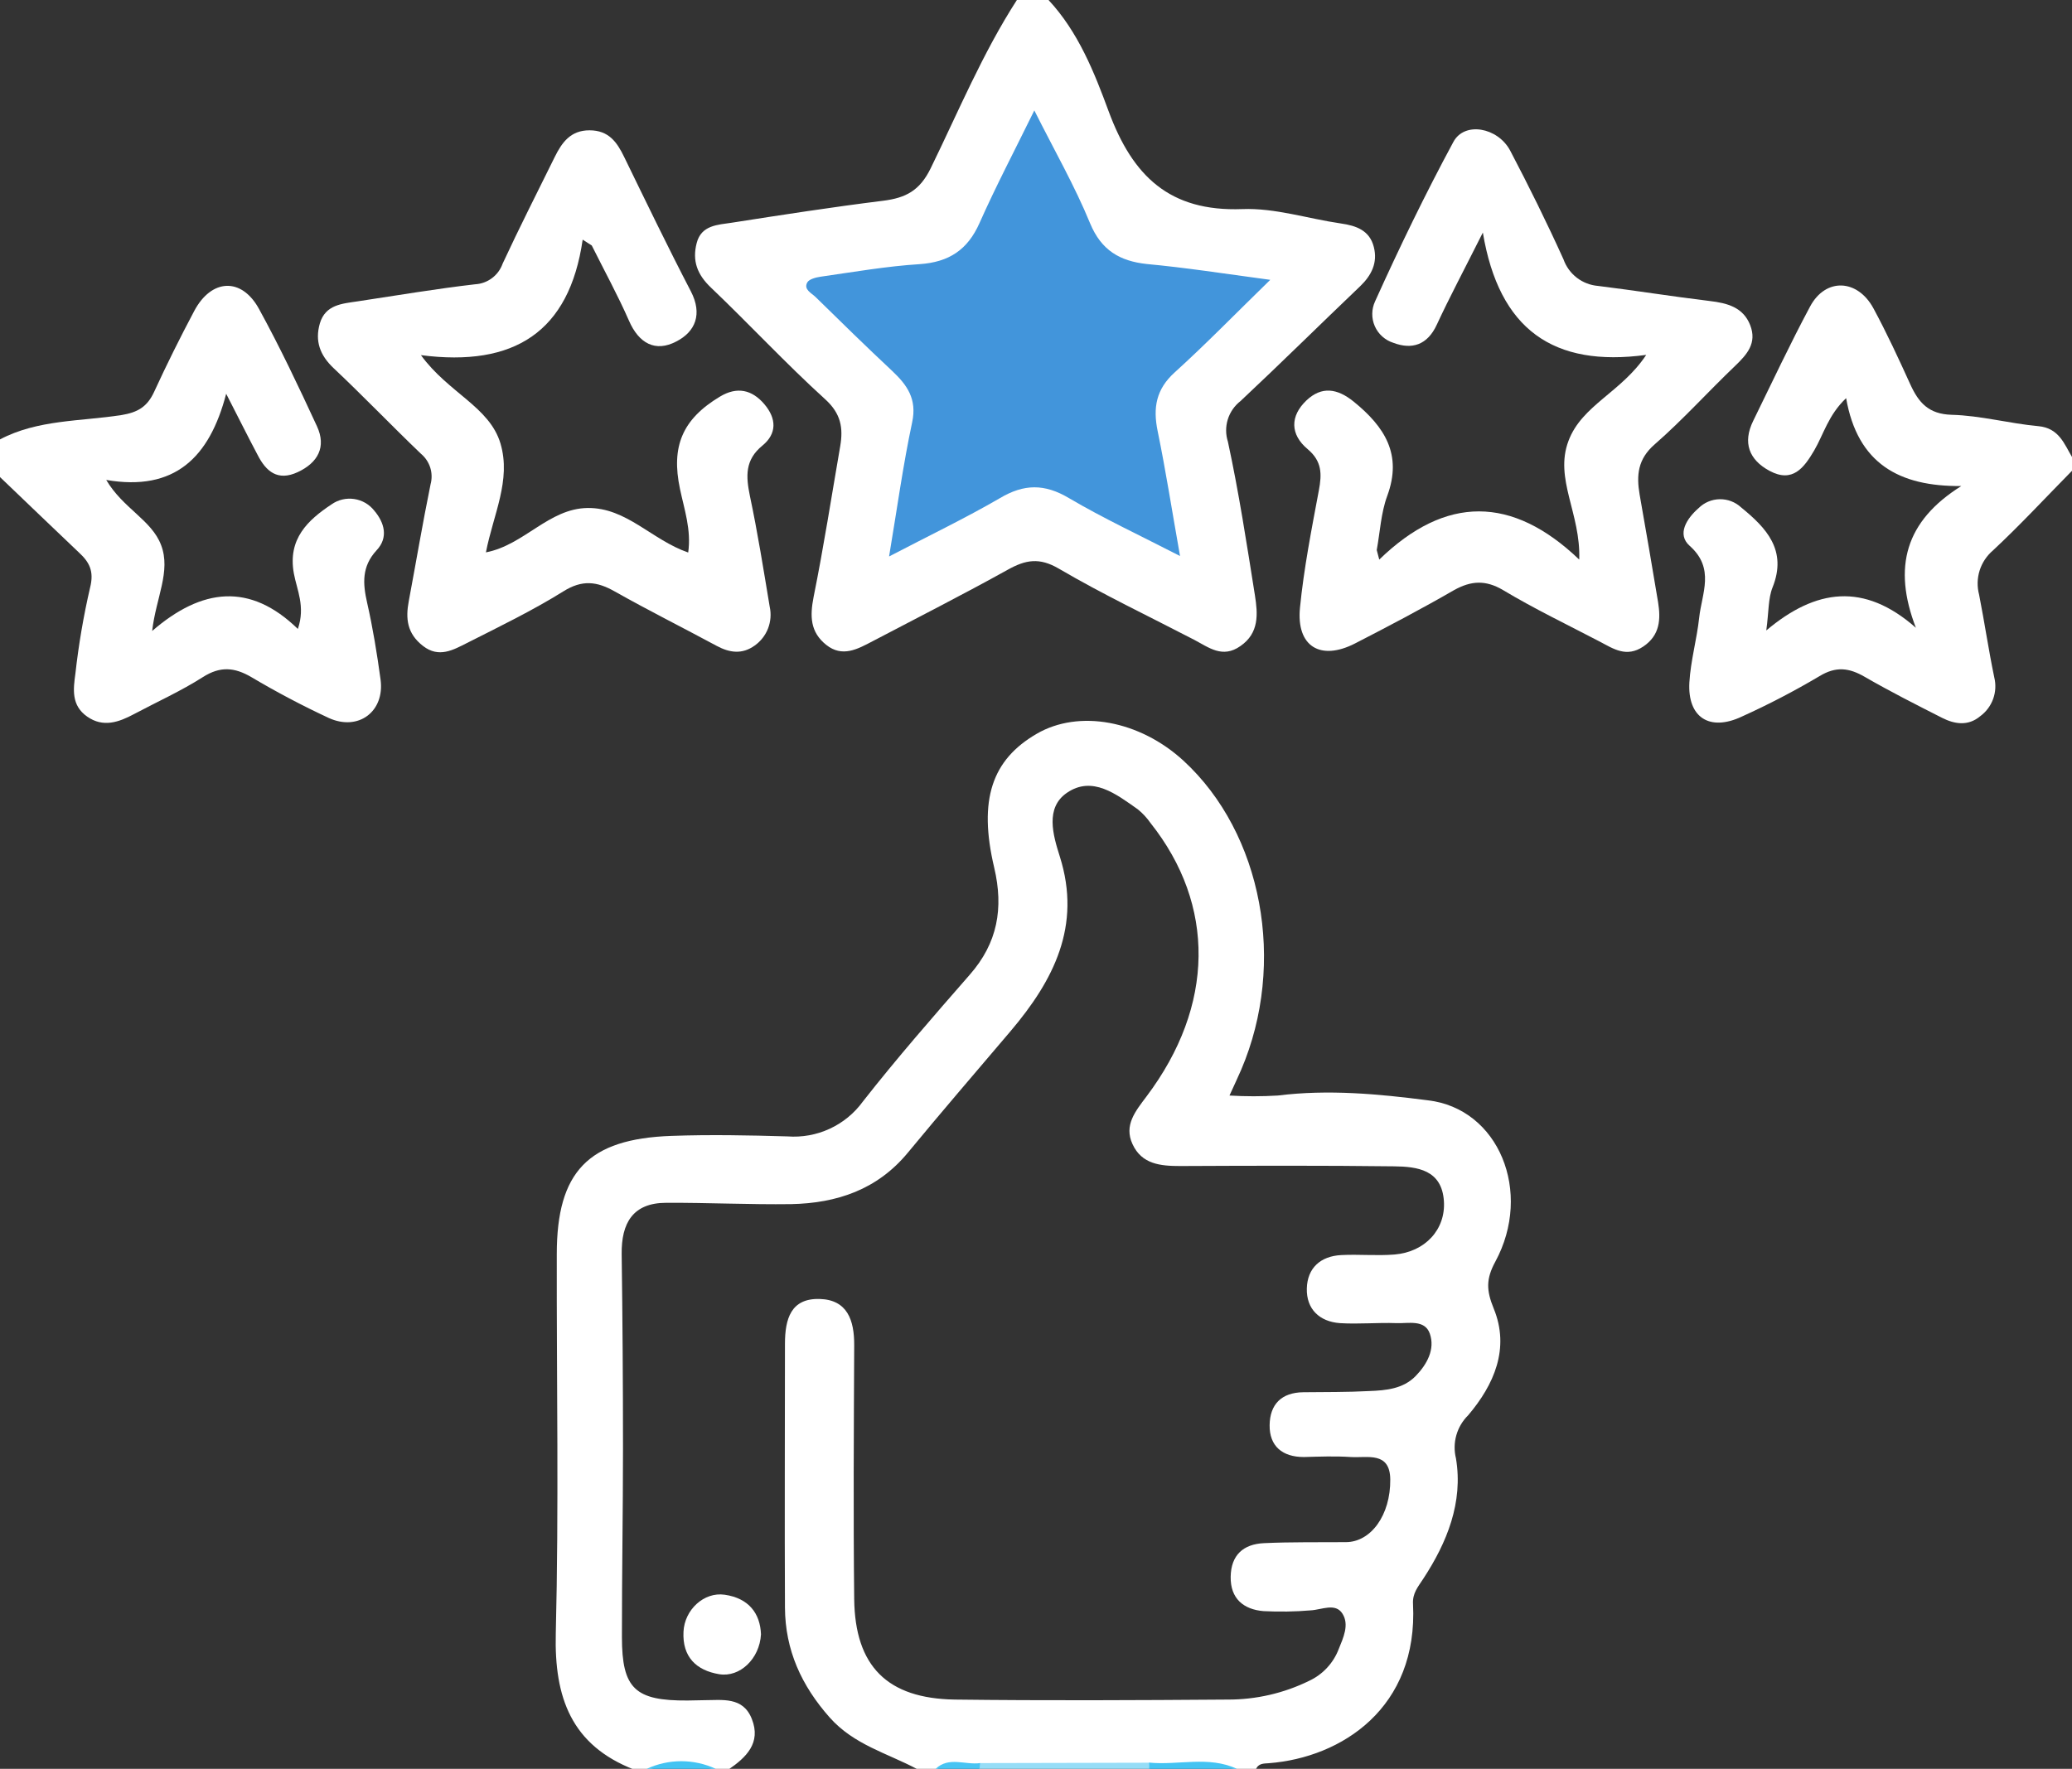 <svg width="89" height="76" viewBox="0 0 89 76" fill="none" xmlns="http://www.w3.org/2000/svg">
<rect x="0" y="0" width="89" height="76" fill="#333333" stroke="none"/>
<g clip-path="url(#clip0_457_947)">
<path d="M39.377 76C38.1 75.323 36.678 74.962 35.642 73.797C34.419 72.418 33.728 70.892 33.717 69.072C33.699 65.296 33.717 61.52 33.717 57.744C33.717 56.666 33.971 55.776 35.207 55.811C36.4 55.843 36.697 56.73 36.691 57.796C36.675 61.434 36.651 65.077 36.691 68.707C36.726 71.591 38.111 72.977 41.009 73.023C44.917 73.071 48.835 73.052 52.735 73.023C53.951 73.027 55.152 72.75 56.243 72.213C56.819 71.941 57.268 71.458 57.498 70.865C57.701 70.363 57.965 69.808 57.663 69.331C57.361 68.853 56.77 69.166 56.297 69.19C55.625 69.247 54.95 69.258 54.276 69.223C53.412 69.153 52.848 68.683 52.862 67.75C52.875 66.817 53.402 66.342 54.298 66.302C55.461 66.248 56.629 66.269 57.806 66.259C58.885 66.259 59.733 65.099 59.717 63.562C59.703 62.351 58.731 62.647 58.027 62.602C57.323 62.556 56.678 62.585 56.006 62.602C55.08 62.602 54.524 62.132 54.535 61.234C54.546 60.336 55.045 59.829 55.984 59.818C56.923 59.807 57.873 59.818 58.812 59.767C59.533 59.74 60.267 59.675 60.807 59.123C61.295 58.621 61.649 57.974 61.417 57.302C61.201 56.682 60.496 56.868 59.981 56.849C59.171 56.819 58.362 56.9 57.552 56.849C56.675 56.784 56.111 56.245 56.133 55.363C56.154 54.481 56.721 53.971 57.609 53.925C58.37 53.885 59.139 53.963 59.897 53.901C61.217 53.793 62.102 52.822 62.021 51.606C61.932 50.258 60.88 50.123 59.876 50.112C56.818 50.074 53.763 50.085 50.7 50.099C49.853 50.099 49.043 50.028 48.644 49.155C48.271 48.346 48.768 47.747 49.248 47.108C52.182 43.211 52.217 38.882 49.416 35.357C49.264 35.139 49.082 34.943 48.876 34.775C47.953 34.124 46.919 33.313 45.826 34.065C44.89 34.71 45.227 35.869 45.524 36.805C46.466 39.785 45.254 42.126 43.406 44.306C41.929 46.045 40.437 47.779 38.985 49.538C37.679 51.113 35.949 51.695 33.987 51.736C32.198 51.76 30.409 51.671 28.62 51.679C27.181 51.679 26.687 52.553 26.703 53.882C26.741 56.666 26.76 59.452 26.76 62.243C26.76 64.94 26.712 67.637 26.714 70.334C26.714 72.556 27.278 73.079 29.537 73.063C29.764 73.063 29.988 73.05 30.212 73.05C31.021 73.05 31.917 72.885 32.295 73.859C32.7 74.886 32.055 75.507 31.286 76.032H30.746C29.769 75.811 28.755 75.811 27.778 76.032H27.238C24.539 74.983 23.805 72.936 23.873 70.185C24.008 64.756 23.905 59.319 23.916 53.885C23.916 50.347 25.265 48.931 28.838 48.804C30.498 48.745 32.163 48.777 33.823 48.826C34.445 48.873 35.069 48.761 35.636 48.499C36.203 48.238 36.694 47.836 37.061 47.331C38.526 45.462 40.089 43.672 41.649 41.886C42.85 40.522 43.117 39.025 42.704 37.275C42.016 34.359 42.61 32.641 44.531 31.527C46.345 30.473 48.952 30.953 50.838 32.687C54.227 35.807 55.269 41.379 53.313 45.964C53.175 46.285 53.026 46.598 52.811 47.07C53.502 47.112 54.195 47.112 54.886 47.07C57.045 46.8 59.204 47 61.328 47.275C64.38 47.625 65.848 51.221 64.229 54.209C63.821 54.961 63.846 55.449 64.161 56.223C64.863 57.936 64.175 59.497 63.063 60.808C62.822 61.045 62.647 61.34 62.555 61.665C62.463 61.99 62.458 62.333 62.539 62.661C62.855 64.549 62.156 66.278 61.125 67.847C60.901 68.19 60.669 68.457 60.694 68.91C60.923 73.376 57.633 75.515 54.503 75.757C54.284 75.773 54.047 75.757 53.944 76.027H53.135C51.858 75.711 50.56 75.97 49.275 75.887H42.288C41.59 75.962 40.869 75.728 40.183 76.027L39.377 76Z" fill="white"/>
<path d="M45.038 -1.54292e-05C46.315 1.37 47.006 3.112 47.621 4.784C48.649 7.565 50.233 9.099 53.356 8.984C54.759 8.927 56.179 9.396 57.593 9.601C58.259 9.696 58.834 9.9 59.012 10.618C59.182 11.289 58.912 11.829 58.424 12.298C56.705 13.938 55.015 15.61 53.283 17.233C53.025 17.434 52.835 17.709 52.738 18.021C52.642 18.333 52.643 18.667 52.743 18.978C53.215 21.16 53.553 23.372 53.904 25.581C54.028 26.373 54.095 27.199 53.278 27.76C52.511 28.299 51.928 27.822 51.297 27.49C49.354 26.481 47.37 25.54 45.484 24.434C44.644 23.941 44.053 24.051 43.284 24.48C41.371 25.543 39.417 26.535 37.479 27.552C36.837 27.889 36.179 28.259 35.488 27.706C34.797 27.153 34.786 26.473 34.948 25.645C35.383 23.488 35.717 21.33 36.09 19.173C36.224 18.39 36.125 17.77 35.445 17.155C33.752 15.618 32.193 13.935 30.536 12.355C29.95 11.796 29.726 11.211 29.926 10.44C30.125 9.669 30.835 9.66 31.432 9.569C33.591 9.232 35.749 8.897 37.938 8.625C38.896 8.503 39.503 8.201 39.976 7.231C41.163 4.803 42.208 2.279 43.686 -0.011L45.038 -1.54292e-05Z" fill="white"/>
<path d="M89 20.227C87.872 21.373 86.779 22.555 85.605 23.65C85.337 23.878 85.138 24.177 85.032 24.513C84.927 24.849 84.919 25.208 85.009 25.548C85.243 26.732 85.416 27.927 85.662 29.108C85.737 29.414 85.719 29.736 85.612 30.032C85.504 30.328 85.311 30.586 85.057 30.772C84.539 31.206 83.962 31.117 83.419 30.842C82.305 30.276 81.185 29.71 80.102 29.084C79.428 28.693 78.866 28.617 78.149 29.054C77.071 29.693 75.96 30.272 74.818 30.788C73.439 31.441 72.479 30.829 72.565 29.319C72.619 28.388 72.886 27.471 72.986 26.538C73.099 25.494 73.674 24.426 72.579 23.453C72.014 22.954 72.454 22.274 72.959 21.834C73.2 21.593 73.526 21.455 73.867 21.449C74.209 21.443 74.539 21.57 74.789 21.802C75.868 22.681 76.778 23.639 76.138 25.238C75.947 25.715 75.979 26.282 75.868 27.088C77.998 25.295 80.067 25.012 82.294 26.972C81.29 24.364 81.843 22.387 84.245 20.883C81.579 20.907 79.789 19.922 79.298 17.107C78.532 17.832 78.332 18.66 77.925 19.356C77.49 20.095 77.002 20.764 76.008 20.23C75.121 19.753 74.851 19.016 75.302 18.091C76.111 16.443 76.886 14.782 77.752 13.166C78.418 11.926 79.787 11.98 80.475 13.255C81.047 14.315 81.554 15.413 82.054 16.513C82.41 17.293 82.834 17.794 83.832 17.822C85.076 17.854 86.307 18.196 87.553 18.31C88.444 18.393 88.663 19.07 89.013 19.658L89 20.227Z" fill="white"/>
<path d="M0 18.879C1.619 18.024 3.46 18.107 5.203 17.835C5.921 17.722 6.326 17.474 6.62 16.837C7.16 15.661 7.74 14.496 8.347 13.353C9.084 11.972 10.374 11.907 11.121 13.266C12.023 14.909 12.827 16.61 13.615 18.315C14.025 19.202 13.658 19.879 12.792 20.284C11.925 20.688 11.426 20.254 11.065 19.545C10.665 18.795 10.29 18.035 9.715 16.918C9 19.661 7.502 21.125 4.563 20.621C5.281 21.843 6.512 22.341 6.919 23.418C7.351 24.548 6.698 25.683 6.536 27.11C8.671 25.262 10.738 25.022 12.794 27.023C13.126 26.055 12.749 25.338 12.622 24.637C12.352 23.151 13.224 22.347 14.241 21.67C14.523 21.472 14.871 21.39 15.212 21.44C15.553 21.49 15.863 21.669 16.076 21.94C16.513 22.455 16.694 23.097 16.173 23.647C15.528 24.348 15.585 25.082 15.768 25.891C16.014 26.97 16.195 28.086 16.346 29.192C16.535 30.564 15.399 31.43 14.122 30.848C12.984 30.318 11.874 29.732 10.795 29.092C10.072 28.669 9.459 28.617 8.714 29.092C7.775 29.691 6.747 30.155 5.759 30.68C5.103 31.031 4.431 31.271 3.743 30.788C3.055 30.306 3.147 29.61 3.238 28.946C3.377 27.702 3.587 26.466 3.87 25.246C4.048 24.542 3.84 24.151 3.384 23.733C2.248 22.654 1.128 21.576 0 20.497V18.879Z" fill="white"/>
<path d="M42.099 75.752L49.354 75.736C49.445 75.792 49.478 75.849 49.448 75.908C49.418 75.968 49.389 76 49.359 76H42.072C41.981 75.935 41.954 75.879 41.992 75.827C42.029 75.776 42.059 75.752 42.099 75.752Z" fill="#96DDF7"/>
<path d="M49.354 76C49.369 75.911 49.369 75.82 49.354 75.73C50.611 75.857 51.907 75.428 53.132 76H49.354Z" fill="#43C3F2"/>
<path d="M27.778 76C28.242 75.783 28.749 75.671 29.262 75.671C29.775 75.671 30.281 75.783 30.746 76H27.778Z" fill="#43C3F2"/>
<path d="M42.099 75.752C42.087 75.834 42.08 75.917 42.078 76H40.189C40.75 75.458 41.457 75.841 42.099 75.752Z" fill="#48C4F3"/>
<path d="M25.028 10.297C24.453 14.27 22.083 15.777 18.081 15.259C19.255 16.878 21.031 17.479 21.498 19.057C21.965 20.634 21.185 22.115 20.872 23.733C22.52 23.415 23.57 21.845 25.244 21.826C26.917 21.808 27.999 23.202 29.561 23.739C29.699 22.757 29.391 21.886 29.208 21.009C28.819 19.178 29.313 18.008 30.922 17.042C31.658 16.597 32.303 16.743 32.832 17.366C33.361 17.989 33.372 18.633 32.751 19.143C31.99 19.763 32.039 20.467 32.212 21.314C32.546 22.889 32.797 24.48 33.062 26.069C33.13 26.378 33.105 26.701 32.992 26.997C32.878 27.293 32.68 27.548 32.422 27.733C31.882 28.124 31.343 28.051 30.781 27.749C29.327 26.964 27.845 26.225 26.404 25.411C25.637 24.977 25.003 24.901 24.194 25.411C22.869 26.236 21.454 26.921 20.057 27.628C19.471 27.922 18.853 28.286 18.168 27.752C17.482 27.218 17.415 26.578 17.56 25.818C17.873 24.148 18.154 22.474 18.494 20.81C18.558 20.574 18.554 20.325 18.481 20.092C18.407 19.86 18.269 19.653 18.081 19.496C16.816 18.285 15.604 17.018 14.33 15.818C13.742 15.262 13.52 14.655 13.739 13.895C13.979 13.086 14.697 13.048 15.358 12.948C17.04 12.695 18.721 12.409 20.41 12.214C20.672 12.2 20.924 12.107 21.134 11.949C21.344 11.791 21.503 11.575 21.59 11.327C22.305 9.787 23.074 8.274 23.829 6.742C24.137 6.122 24.507 5.596 25.327 5.599C26.148 5.602 26.501 6.106 26.811 6.745C27.751 8.676 28.684 10.61 29.675 12.517C30.179 13.488 29.877 14.251 29.046 14.674C28.15 15.143 27.443 14.755 27.019 13.784C26.539 12.687 25.956 11.627 25.419 10.548L25.028 10.297Z" fill="white"/>
<path d="M59.244 24.043C62.099 21.271 64.957 21.292 67.834 24.043C67.904 22.053 66.755 20.575 67.373 18.941C67.95 17.403 69.648 16.856 70.711 15.248C66.73 15.788 64.391 14.17 63.694 9.992C62.863 11.645 62.256 12.784 61.714 13.954C61.311 14.825 60.648 15.033 59.846 14.728C59.67 14.672 59.509 14.579 59.372 14.456C59.235 14.333 59.126 14.182 59.052 14.013C58.978 13.844 58.941 13.662 58.944 13.478C58.946 13.294 58.988 13.112 59.066 12.945C60.113 10.626 61.225 8.328 62.431 6.092C62.906 5.216 64.32 5.467 64.86 6.456C65.67 7.999 66.442 9.561 67.159 11.146C67.27 11.459 67.47 11.733 67.733 11.935C67.996 12.137 68.313 12.258 68.644 12.285C70.244 12.482 71.834 12.74 73.434 12.932C74.192 13.021 74.878 13.201 75.177 13.97C75.477 14.739 75.045 15.227 74.527 15.723C73.364 16.834 72.284 18.037 71.075 19.092C70.344 19.728 70.287 20.421 70.428 21.249C70.698 22.792 70.967 24.332 71.221 25.875C71.337 26.603 71.307 27.293 70.584 27.779C69.861 28.264 69.308 27.878 68.714 27.566C67.316 26.835 65.907 26.16 64.558 25.351C63.808 24.909 63.187 24.952 62.464 25.351C61.063 26.16 59.641 26.907 58.208 27.644C56.718 28.41 55.674 27.776 55.839 26.109C56.003 24.442 56.335 22.749 56.648 21.079C56.783 20.373 56.788 19.817 56.168 19.297C55.415 18.668 55.407 17.878 56.117 17.204C56.77 16.586 57.441 16.683 58.151 17.26C59.476 18.339 60.245 19.526 59.587 21.306C59.317 22.037 59.279 22.854 59.136 23.633L59.244 24.043Z" fill="white"/>
<path d="M32.687 70.221C32.627 71.275 31.777 72.079 30.892 71.933C29.901 71.769 29.302 71.183 29.359 70.102C29.405 69.166 30.236 68.386 31.132 68.519C32.152 68.667 32.654 69.312 32.687 70.221Z" fill="white"/>
<path d="M54.562 12.023C53.029 13.517 51.785 14.798 50.465 15.993C49.656 16.721 49.518 17.519 49.726 18.525C50.074 20.219 50.339 21.929 50.687 23.89C48.962 23.002 47.392 22.271 45.918 21.403C44.868 20.777 43.983 20.788 42.95 21.403C41.455 22.271 39.889 23.021 38.189 23.909C38.537 21.834 38.791 19.971 39.182 18.137C39.393 17.142 38.966 16.543 38.321 15.936C37.209 14.895 36.119 13.83 35.032 12.762C34.859 12.592 34.511 12.441 34.673 12.139C34.751 11.993 35.045 11.918 35.253 11.888C36.67 11.686 38.084 11.438 39.506 11.349C40.758 11.262 41.562 10.739 42.075 9.58C42.772 8.01 43.573 6.486 44.428 4.744C45.3 6.483 46.161 7.98 46.825 9.598C47.308 10.761 48.104 11.217 49.254 11.343C50.881 11.494 52.508 11.745 54.562 12.023Z" fill="#4295DB"/>
</g>
<defs>
<clipPath id="clip0_457_947">
<rect width="89" height="76" fill="white"/>
</clipPath>
</defs>
</svg>
